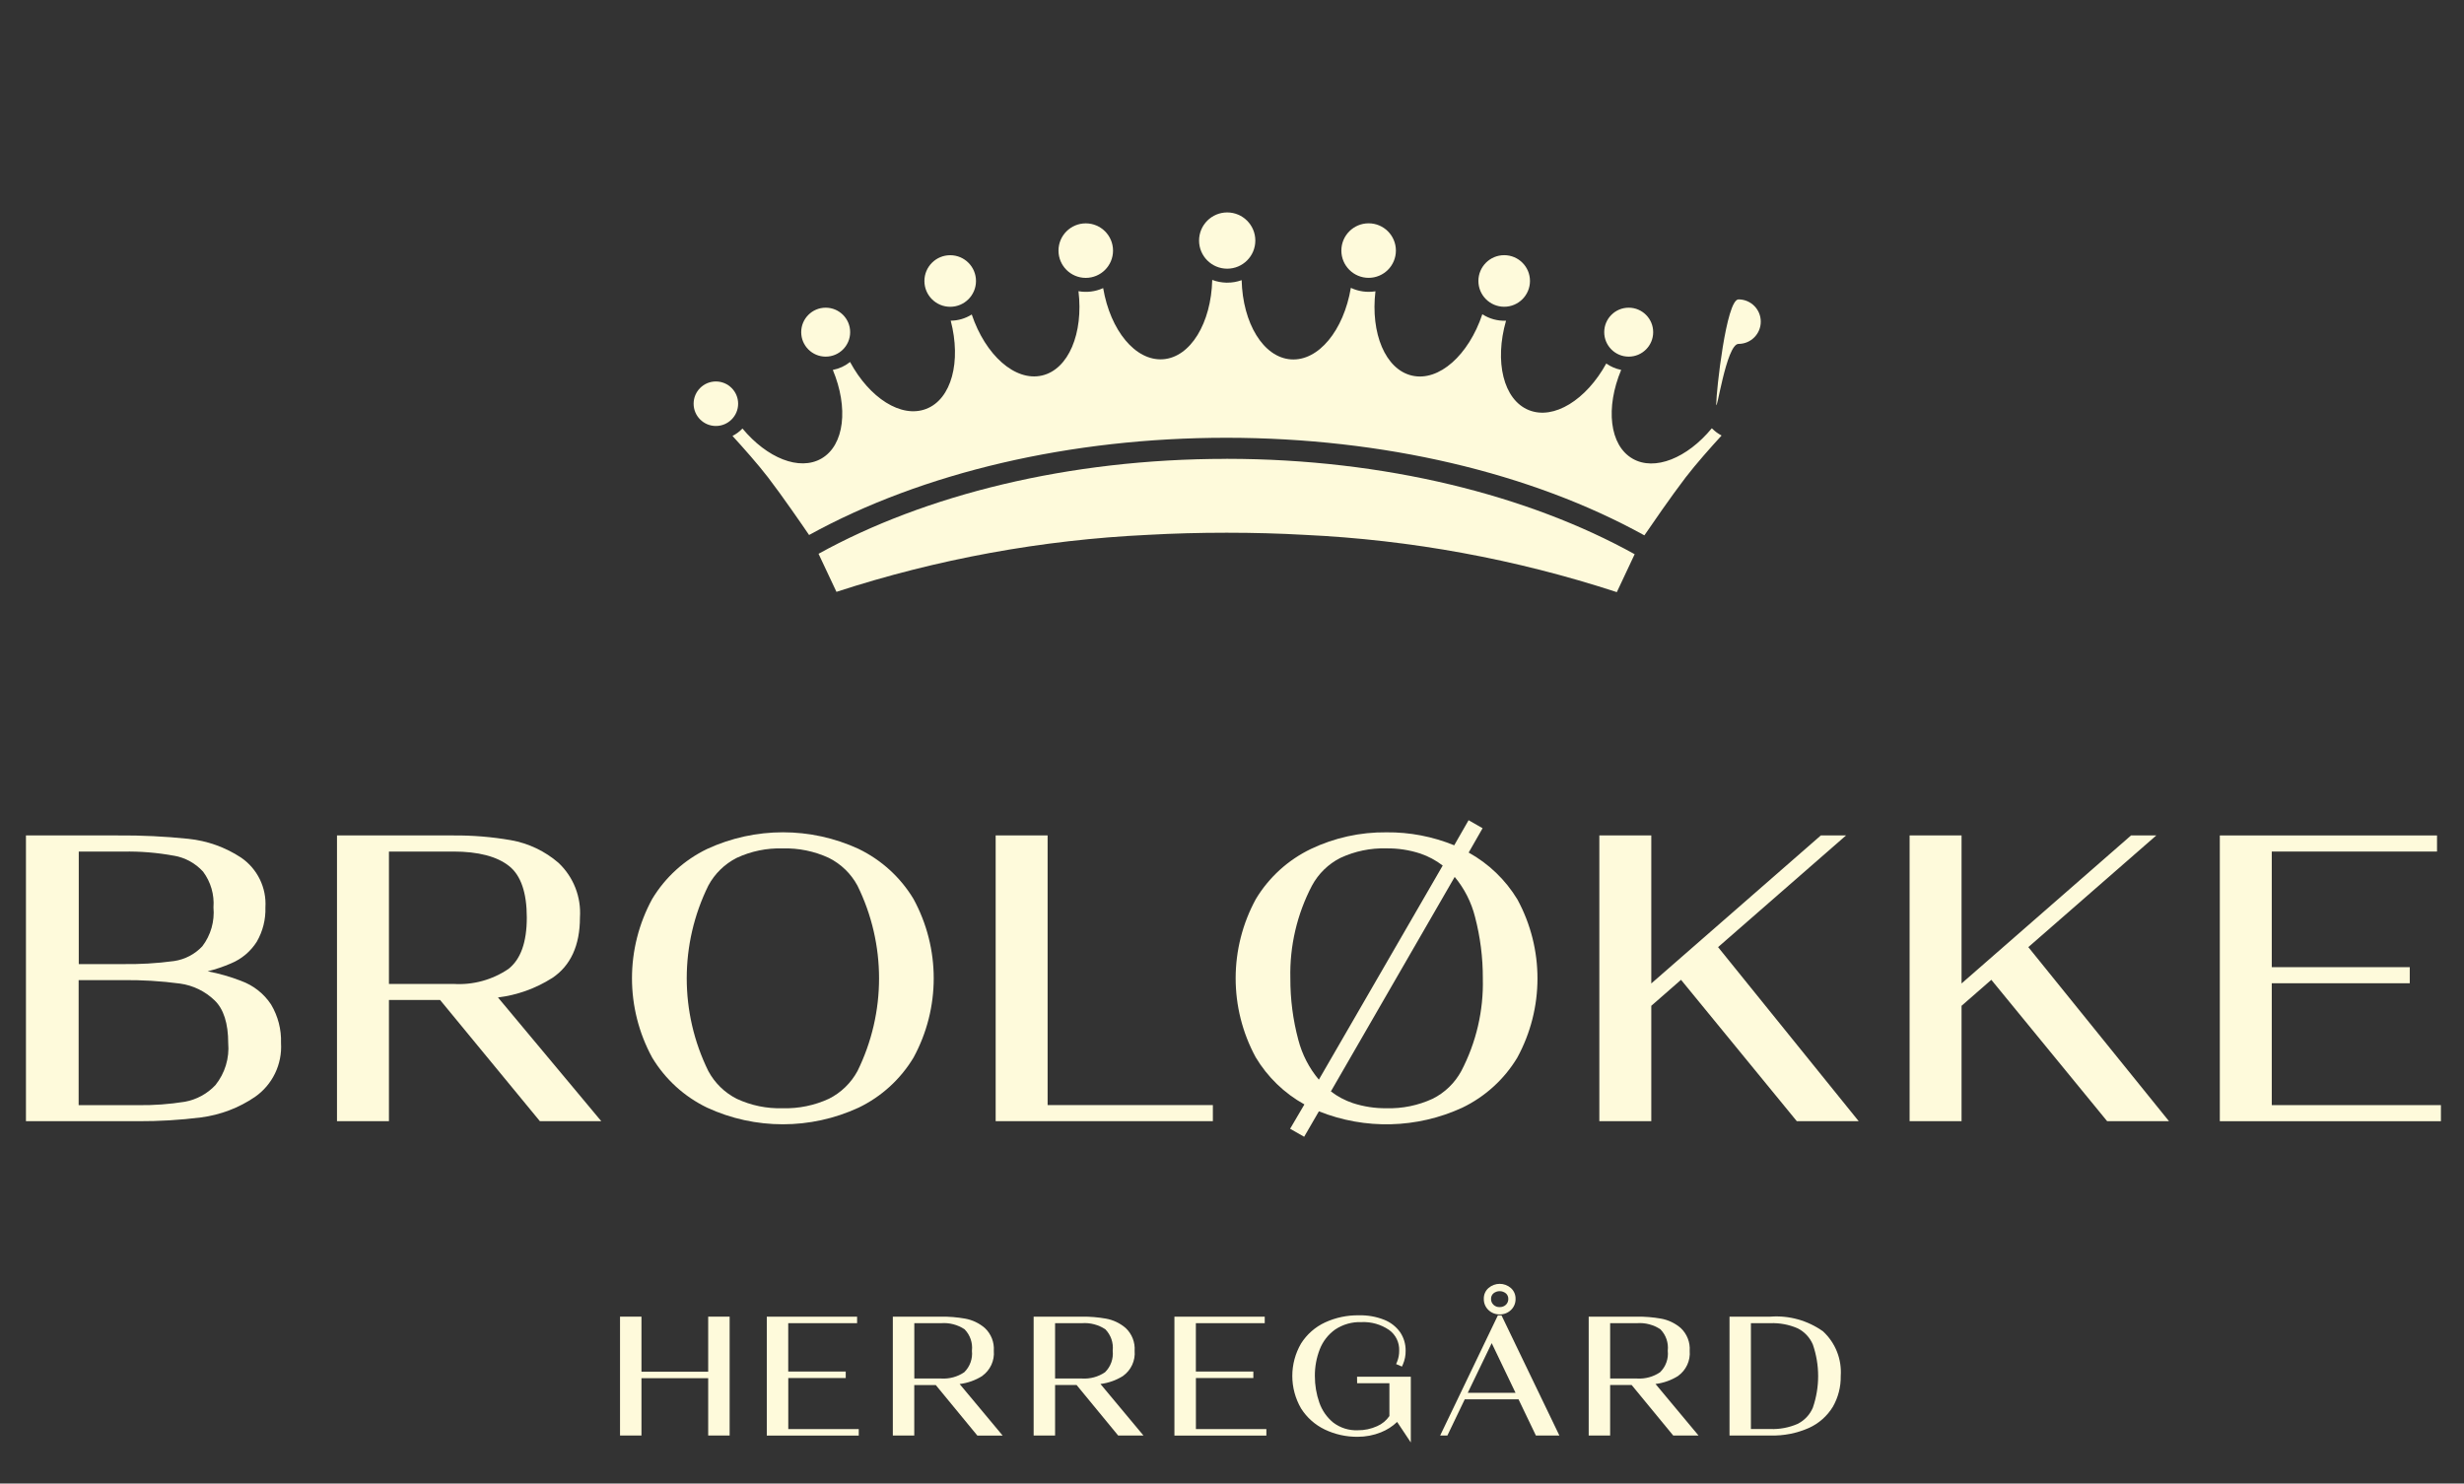 <svg xmlns="http://www.w3.org/2000/svg" id="Layer_2" data-name="Layer 2" width="600" height="361.33" viewBox="0 0 600 361.33"><rect x="0" y="0" width="600" height="361.33" fill="#333333" stroke="none"/><defs><style>      .cls-1 {        fill: #fefadb;        stroke-width: 0px;      }    </style></defs><g><path class="cls-1" d="M298.59,111.76c-38.4,0-73.35,8.79-99.27,23.12l4.32,9.18.04.09c24.53-8,50.02-12.66,75.8-13.88,6.27-.35,12.64-.52,19.11-.52h.25c6.38,0,12.67.17,18.86.52,25.85,1.21,51.42,5.91,76.01,13.95l.04-.09,4.3-9.15c-25.88-14.35-60.82-23.19-99.21-23.23h-.25Z"></path><path class="cls-1" d="M416.9,104.39l-.07-.07c-5.97,7.23-13.91,10.5-19.29,7.39-5.64-3.25-6.62-12.42-2.77-21.62l-.1-.02c-1.24-.26-2.41-.76-3.45-1.48l-.08-.06c-4.87,8.85-12.78,13.82-18.87,11.35-6.19-2.5-8.4-11.84-5.54-21.77h-.11c-1.97.07-3.91-.46-5.57-1.52l-.09-.06c-3.32,9.94-10.56,16.47-17.13,14.95-6.49-1.5-10.12-10.32-8.9-20.54l-.1.02c-1.97.3-3.98.02-5.79-.81l-.1-.04c-1.73,10.32-7.86,17.89-14.59,17.42-6.72-.47-11.74-8.82-12-19.29l-.1.03c-1.09.38-2.24.58-3.4.57h-.25c-1.13-.03-2.25-.24-3.31-.63l-.1-.04c-.26,10.49-5.28,18.86-12,19.33s-12.82-7.05-14.56-17.33l-.1.04c-1.82.81-3.84,1.06-5.8.73l-.11-.02c1.23,10.22-2.41,19.05-8.89,20.54-6.55,1.51-13.77-4.97-17.1-14.87l-.09.06c-1.48.91-3.18,1.42-4.92,1.45h-.11c2.6,9.93.21,19.12-5.99,21.49-6.07,2.33-13.8-2.66-18.52-11.43l-.08.06c-1.17.93-2.55,1.56-4.02,1.85l-.1.02c3.84,9.2,2.85,18.34-2.77,21.59-5.37,3.1-13.26-.13-19.23-7.31l-.07.07c-.69.7-1.48,1.29-2.36,1.73,2.58,2.83,6.17,6.86,8.65,10.09,3.46,4.51,8.26,11.49,10,14.04,27.7-15.27,63.78-23.68,101.61-23.68h.15c37.93.04,73.98,8.48,101.64,23.77,1.68-2.46,6.56-9.56,10.07-14.14,2.51-3.27,6.14-7.35,8.73-10.18-.85-.44-1.63-1.02-2.3-1.7l-.02.02Z"></path><circle class="cls-1" cx="298.83" cy="58.59" r="6.85"></circle><circle class="cls-1" cx="396.6" cy="80.9" r="5.96"></circle><circle class="cls-1" cx="366.28" cy="68.43" r="6.28"></circle><circle class="cls-1" cx="333.27" cy="61.03" r="6.64"></circle><circle class="cls-1" cx="174.32" cy="98.33" r="5.42"></circle><circle class="cls-1" cx="201.06" cy="80.9" r="5.96"></circle><circle class="cls-1" cx="231.38" cy="68.44" r="6.28"></circle><circle class="cls-1" cx="264.39" cy="61.04" r="6.64"></circle><path class="cls-1" d="M423.34,72.92c2.99,0,5.42,2.42,5.42,5.42s-2.42,5.42-5.42,5.42-5.42,17.58-5.42,14.58,2.42-25.42,5.42-25.42Z"></path></g><g><path class="cls-1" d="M58.69,238.89c-2.63-1.01-5.35-1.79-8.12-2.32,1.94-.48,3.84-1.13,5.67-1.92,2.6-1.07,4.8-2.93,6.3-5.31,1.46-2.53,2.18-5.41,2.09-8.33.3-4.8-1.95-9.41-5.92-12.13-3.85-2.54-8.26-4.11-12.85-4.58-5.7-.59-11.44-.87-17.17-.82H6.32v69.6h27.31c5.11.02,10.22-.28,15.3-.92,4.72-.61,9.23-2.32,13.16-5,4.26-2.97,6.66-7.95,6.34-13.13.11-3.3-.74-6.56-2.43-9.39-1.75-2.65-4.31-4.66-7.3-5.74h-.01ZM42.37,208.41c2.72.47,5.2,1.83,7.07,3.87,1.88,2.51,2.78,5.61,2.54,8.73.31,3.38-.65,6.75-2.7,9.45-1.82,1.95-4.25,3.22-6.89,3.61-4.22.57-8.48.81-12.75.74h-10.46v-27.4h10.85c4.14-.08,8.27.26,12.34,1.01h0ZM19.16,238.72h10.47c4.76-.07,9.52.21,14.23.84,3.16.44,6.1,1.87,8.4,4.09,2.2,2.11,3.31,5.61,3.31,10.39.32,3.69-.79,7.35-3.11,10.24-1.98,2.12-4.6,3.54-7.45,4.06-3.77.6-7.58.88-11.39.83h-14.47v-30.45Z"></path><path class="cls-1" d="M134.44,238.22c4.5-2.99,6.78-7.94,6.78-14.75.34-4.99-1.56-9.86-5.2-13.3-3.3-2.86-7.31-4.78-11.62-5.54-4.62-.8-9.31-1.19-14-1.15h-28.34v69.6h12.65v-29.52h12.46l24.3,29.52h14.95l-25.16-30.14c4.69-.58,9.18-2.19,13.17-4.72h.01ZM94.71,207.4h15.7c6.06,0,10.62,1.19,13.58,3.55,2.85,2.27,4.29,6.48,4.29,12.52s-1.5,10.19-4.47,12.52c-3.94,2.67-8.65,3.96-13.4,3.65h-15.7v-32.24Z"></path><path class="cls-1" d="M209.09,206.76c-11.7-5.4-25.18-5.4-36.88,0-5.55,2.67-10.21,6.9-13.39,12.18-6.57,12.05-6.57,26.61,0,38.66,3.18,5.28,7.83,9.51,13.37,12.18,11.7,5.4,25.18,5.4,36.88,0,5.55-2.67,10.19-6.9,13.37-12.18,6.57-12.05,6.57-26.61,0-38.66-3.17-5.27-7.82-9.5-13.36-12.18h.01ZM201.85,267.61c-3.52,1.63-7.38,2.42-11.26,2.31-3.86.12-7.69-.67-11.19-2.3-2.94-1.49-5.36-3.85-6.92-6.76-7.01-14.24-7.01-30.92,0-45.16,1.56-2.91,3.98-5.27,6.92-6.76,3.5-1.63,7.33-2.42,11.19-2.3,3.88-.11,7.73.68,11.25,2.31,2.96,1.49,5.39,3.84,6.96,6.76,7.01,14.24,7.01,30.92,0,45.16-1.57,2.9-4,5.26-6.95,6.74h0Z"></path><path class="cls-1" d="M553.19,269.15v-29.67h33.6v-3.92h-33.6v-28.16h40.24v-3.92h-52.89v69.6h53.84v-3.92h-41.19Z"></path><path class="cls-1" d="M449.53,203.47h-6.14l-41.29,36.06v-36.06h-12.65v69.6h12.65v-28.1l7.24-6.33,28.19,34.43h15.07l-34.24-42.39,31.16-27.2h.01Z"></path><path class="cls-1" d="M525.07,203.47h-6.14l-41.28,36.06v-36.06h-12.65v69.6h12.65v-28.1l7.25-6.33,28.2,34.43h15.06l-34.25-42.39,31.16-27.2h0Z"></path><path class="cls-1" d="M255.1,203.47h-12.65v69.6h52.89v-3.92h-40.24v-65.67h0Z"></path><path class="cls-1" d="M357.63,207.65l3.39-5.93-3.41-1.95-3.5,6.11c-5.24-2.14-10.85-3.22-16.51-3.16-6.36-.07-12.65,1.32-18.39,4.05-5.55,2.67-10.21,6.9-13.39,12.18-6.56,12.01-6.57,26.53-.05,38.56,2.87,4.8,6.97,8.77,11.86,11.48l-3.48,5.93,3.42,1.95,3.59-6.2c11.26,4.51,23.89,4.19,34.91-.88,5.55-2.67,10.21-6.9,13.39-12.18,6.55-12,6.57-26.5.05-38.52-2.89-4.79-6.99-8.73-11.88-11.44h0ZM348.86,267.61c-3.52,1.63-7.38,2.42-11.26,2.31-2.77.03-5.53-.39-8.17-1.25-1.93-.65-3.74-1.61-5.35-2.85l30.15-52.24c2.36,2.83,4.05,6.16,4.95,9.74,1.28,4.89,1.92,9.92,1.9,14.97.2,7.85-1.61,15.62-5.25,22.58-1.58,2.91-4.01,5.26-6.96,6.74h0ZM326.42,208.94c3.5-1.63,7.33-2.42,11.18-2.31,2.81-.04,5.6.39,8.26,1.26,1.97.67,3.81,1.66,5.45,2.92l-30.16,52.15c-2.37-2.82-4.07-6.13-5-9.69-1.31-4.89-1.96-9.94-1.94-15-.19-7.85,1.62-15.62,5.27-22.58,1.57-2.9,3.98-5.26,6.93-6.75h.01Z"></path></g><g><path class="cls-1" d="M443.93,324.27c-3.72-2.66-8.26-3.93-12.82-3.59h-9.96v28.95h9.96c3.23.09,6.44-.54,9.39-1.85,2.4-1.09,4.42-2.88,5.8-5.13,1.31-2.28,1.98-4.87,1.93-7.5.29-4.09-1.29-8.09-4.3-10.88ZM431.11,348.05h-4.75v-25.78h4.75c2.27-.08,4.52.34,6.6,1.24,1.68.83,3,2.24,3.73,3.96,1.72,4.98,1.72,10.39,0,15.38-.73,1.73-2.06,3.13-3.74,3.96-2.08.9-4.34,1.33-6.61,1.24h.02Z"></path><path class="cls-1" d="M172.45,334.09h-16.25v-13.41h-5.22v28.95h5.22v-13.96h16.25v13.96h5.22v-28.95h-5.22v13.41Z"></path><path class="cls-1" d="M291.2,335.63h14v-1.58h-14v-11.78h16.77v-1.58h-21.99v28.95h22.39v-1.58h-17.16v-12.42h0Z"></path><path class="cls-1" d="M365.18,320.13c1.02.03,2.01-.36,2.75-1.07.74-.71,1.15-1.7,1.12-2.73.02-1-.4-1.97-1.15-2.63-1.56-1.35-3.87-1.35-5.43,0-.76.66-1.18,1.62-1.15,2.63-.03,1.03.38,2.02,1.12,2.73.74.71,1.72,1.09,2.74,1.07ZM365.18,318.35c-.56.03-1.11-.18-1.52-.57-.39-.38-.6-.9-.58-1.44-.01-.5.19-.98.57-1.32.89-.73,2.17-.73,3.06,0,.37.33.58.81.57,1.32.02.54-.19,1.07-.58,1.44-.41.39-.95.59-1.51.57h-.01Z"></path><path class="cls-1" d="M239.19,335.11c1.95-1.4,3.02-3.73,2.81-6.12.14-2.07-.65-4.09-2.16-5.52-1.37-1.19-3.04-1.99-4.83-2.31-1.92-.34-3.87-.5-5.83-.48h-11.77v28.95h5.22v-12.29h5.24l10.12,12.3h6.16l-10.47-12.55c1.96-.24,3.84-.91,5.51-1.96v-.02ZM222.63,322.27h6.56c2-.15,4,.37,5.68,1.48,1.36,1.38,2.02,3.31,1.8,5.24.21,1.94-.48,3.87-1.87,5.23-1.65,1.12-3.62,1.65-5.6,1.53h-6.56v-13.48h0Z"></path><path class="cls-1" d="M408.64,335.11c1.95-1.41,3.02-3.73,2.81-6.12.14-2.07-.65-4.09-2.16-5.52-1.37-1.19-3.04-1.99-4.83-2.31-1.93-.34-3.88-.5-5.83-.48h-11.77v28.95h5.22v-12.3h5.24l10.12,12.3h6.16l-10.47-12.55c1.96-.24,3.84-.91,5.51-1.96h0ZM392.07,322.27h6.56c2-.15,4,.38,5.68,1.48,1.36,1.38,2.02,3.31,1.8,5.24.22,1.94-.48,3.87-1.87,5.23-1.65,1.12-3.62,1.65-5.6,1.53h-6.56v-13.48h0Z"></path><path class="cls-1" d="M364.74,320.37l-14.05,29.26h1.76l4.23-8.82h13.09l4.23,8.82h5.72l-14.09-29.26h-.89ZM357.41,339.23l5.83-12.1,5.8,12.1h-11.63,0Z"></path><path class="cls-1" d="M330.46,336.89h7.87v8c-.75,1.09-1.79,1.95-3,2.47-1.48.67-3.09,1.01-4.71.99-2.14.09-4.24-.57-5.95-1.86-1.56-1.27-2.74-2.96-3.4-4.86-.73-2.08-1.1-4.28-1.09-6.49-.02-2.23.39-4.45,1.2-6.53.75-1.92,2.04-3.58,3.72-4.78,1.9-1.27,4.15-1.91,6.43-1.82,2.39-.11,4.75.56,6.72,1.91,1.62,1.16,2.54,3.06,2.46,5.05.01.92-.16,1.83-.5,2.68l-.25.58,1.42.61.25-.56c.45-1.04.67-2.17.65-3.31.02-1.6-.44-3.16-1.33-4.49-.99-1.38-2.35-2.44-3.92-3.05-1.95-.77-4.04-1.13-6.14-1.08-2.84-.04-5.66.55-8.24,1.74-2.39,1.11-4.42,2.89-5.83,5.12-2.85,4.89-2.85,10.93,0,15.83,1.41,2.22,3.4,3.99,5.77,5.13,2.51,1.2,5.25,1.8,8.03,1.77,1.93,0,3.84-.36,5.63-1.08,1.47-.58,2.82-1.44,3.96-2.54l3.33,5v-16.01h-13.09l.02,1.58h0Z"></path><path class="cls-1" d="M273.48,335.11c1.95-1.4,3.02-3.73,2.81-6.12.14-2.07-.65-4.09-2.16-5.52-1.37-1.19-3.04-1.99-4.83-2.31-1.92-.34-3.87-.5-5.83-.48h-11.77v28.95h5.22v-12.3h5.24l10.12,12.3h6.16l-10.47-12.55c1.96-.24,3.84-.91,5.51-1.96h0ZM256.91,322.27h6.56c2-.15,4,.38,5.68,1.48,1.36,1.39,2.02,3.31,1.8,5.24.21,1.94-.48,3.87-1.87,5.23-1.64,1.12-3.62,1.65-5.6,1.53h-6.56v-13.48h0Z"></path><path class="cls-1" d="M191.94,335.63h14v-1.58h-14v-11.78h16.77v-1.58h-21.99v28.95h22.39v-1.58h-17.16v-12.42h0Z"></path></g></svg>